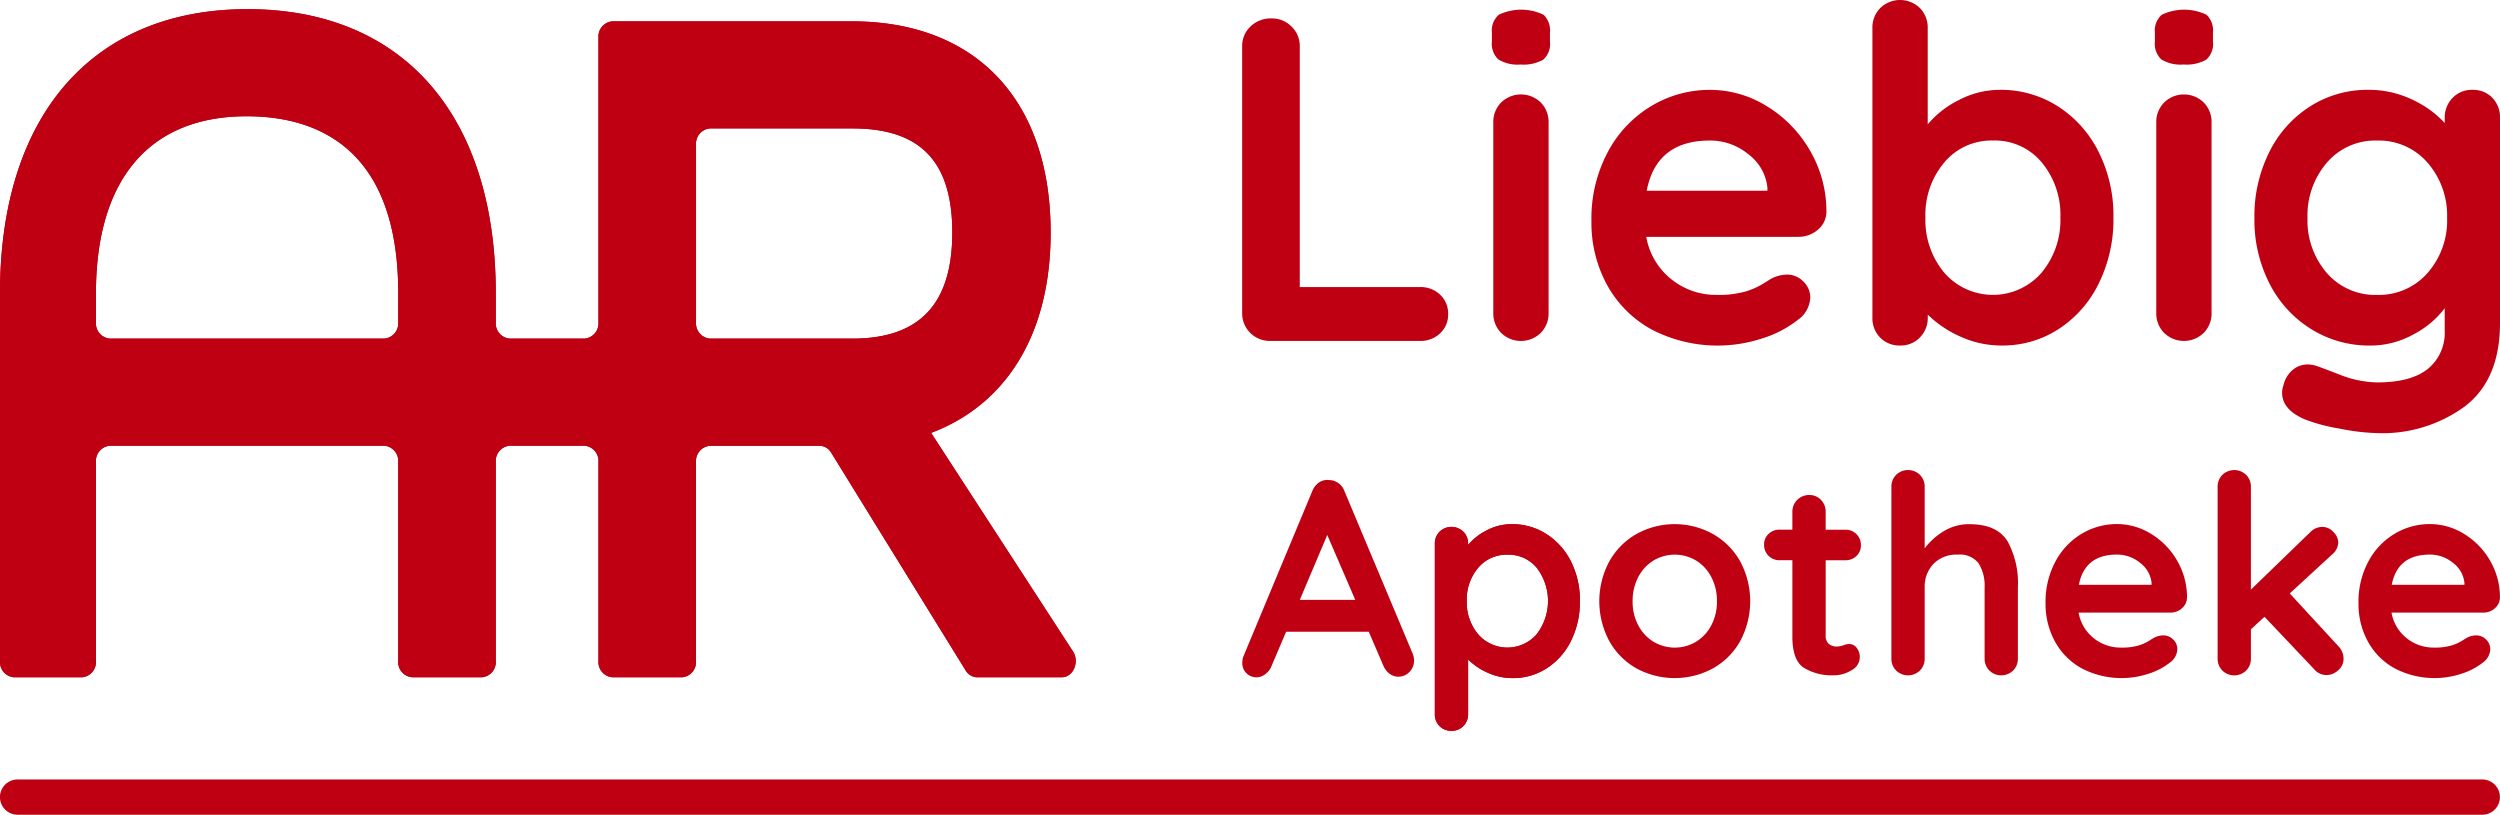 <svg xmlns="http://www.w3.org/2000/svg" width="289.419" height="94.316" viewBox="0 0 289.419 94.316"><g transform="translate(-156.882 -232.5)"><path d="M128.788,33.409a2.98,2.98,0,0,1,.934,2.267,2.917,2.917,0,0,1-.934,2.213,3.251,3.251,0,0,1-2.32.88H109.132a3.188,3.188,0,0,1-3.254-3.253V4.686a3.1,3.1,0,0,1,.961-2.32,3.375,3.375,0,0,1,2.454-.934,3.172,3.172,0,0,1,2.292.934,3.1,3.1,0,0,1,.961,2.32V32.529h13.922a3.251,3.251,0,0,1,2.32.88" transform="translate(194.807 233.201)" fill="#bf0012"/><path d="M126.037,6.513a2.5,2.5,0,0,1-.746-2.081V3.418a2.417,2.417,0,0,1,.8-2.079,6,6,0,0,1,5.175,0,2.506,2.506,0,0,1,.746,2.079V4.432a2.447,2.447,0,0,1-.774,2.106A4.649,4.649,0,0,1,128.6,7.1a4.242,4.242,0,0,1-2.56-.587m4.907,31.657a3.285,3.285,0,0,1-4.589,0,3.2,3.2,0,0,1-.905-2.32V13.819a3.194,3.194,0,0,1,.905-2.319,3.282,3.282,0,0,1,4.589,0,3.2,3.2,0,0,1,.907,2.319v22.03a3.2,3.2,0,0,1-.907,2.32" transform="translate(204.305 232.868)" fill="#bf0012"/><path d="M159.215,23.2a3.4,3.4,0,0,1-2.241.8h-17.6a8.037,8.037,0,0,0,2.934,4.933,8.205,8.205,0,0,0,5.174,1.787,11.489,11.489,0,0,0,3.415-.4,8.835,8.835,0,0,0,1.947-.855c.48-.3.809-.506.987-.612a4.061,4.061,0,0,1,1.812-.481,2.616,2.616,0,0,1,1.92.8,2.557,2.557,0,0,1,.8,1.868,3.332,3.332,0,0,1-1.494,2.614,12.72,12.72,0,0,1-4,2.081,16.54,16.54,0,0,1-12.881-1.013,13.035,13.035,0,0,1-5.147-5.149,15,15,0,0,1-1.812-7.387,16.348,16.348,0,0,1,1.92-8.054,13.628,13.628,0,0,1,5.067-5.308,13.094,13.094,0,0,1,6.721-1.839,12.454,12.454,0,0,1,6.641,1.92,14.351,14.351,0,0,1,4.988,5.172,13.923,13.923,0,0,1,1.866,7.041,2.733,2.733,0,0,1-1.013,2.081m-19.788-4.533H153.4v-.374a5.523,5.523,0,0,0-2.186-3.839,6.922,6.922,0,0,0-4.481-1.6q-6.188,0-7.307,5.814" transform="translate(208.09 235.918)" fill="#bf0012"/><path d="M176.315,12.293a13.28,13.28,0,0,1,4.721,5.256,16.387,16.387,0,0,1,1.734,7.627,16.76,16.76,0,0,1-1.707,7.654A13.134,13.134,0,0,1,176.4,38.11,11.876,11.876,0,0,1,169.862,40a11.436,11.436,0,0,1-4.828-1.041,12.773,12.773,0,0,1-3.759-2.533v.32a3.2,3.2,0,0,1-.907,2.32,3.067,3.067,0,0,1-2.294.934,3.117,3.117,0,0,1-2.3-.907,3.177,3.177,0,0,1-.907-2.347V3.253a3.2,3.2,0,0,1,.907-2.32,3.289,3.289,0,0,1,4.589,0,3.2,3.2,0,0,1,.907,2.32V14.4a11.014,11.014,0,0,1,3.573-2.8,10.225,10.225,0,0,1,4.8-1.2,12.2,12.2,0,0,1,6.666,1.893m-1.866,19.284a9.51,9.51,0,0,0,2.186-6.4,9.48,9.48,0,0,0-2.159-6.374,7.047,7.047,0,0,0-5.628-2.535,7.123,7.123,0,0,0-5.653,2.535,9.4,9.4,0,0,0-2.186,6.374,9.5,9.5,0,0,0,2.186,6.4,7.465,7.465,0,0,0,11.255,0" transform="translate(218.78 232.5)" fill="#bf0012"/><path d="M177.573,6.513a2.508,2.508,0,0,1-.746-2.081V3.418a2.418,2.418,0,0,1,.8-2.079,6,6,0,0,1,5.174,0,2.507,2.507,0,0,1,.748,2.079V4.432a2.447,2.447,0,0,1-.774,2.106,4.652,4.652,0,0,1-2.641.561,4.246,4.246,0,0,1-2.56-.587m4.907,31.657a3.284,3.284,0,0,1-4.587,0,3.192,3.192,0,0,1-.907-2.32V13.819a3.189,3.189,0,0,1,.907-2.319,3.28,3.28,0,0,1,4.587,0,3.2,3.2,0,0,1,.907,2.319v22.03a3.2,3.2,0,0,1-.907,2.32" transform="translate(229.522 232.868)" fill="#bf0012"/><path d="M212.087,7.89a3.181,3.181,0,0,1,.907,2.347V33.974q0,6.505-4.029,9.627a16.184,16.184,0,0,1-10.214,3.122,25.041,25.041,0,0,1-4.4-.535,19.472,19.472,0,0,1-3.973-1.066q-2.614-1.119-2.614-3.093a2.679,2.679,0,0,1,.161-.853,3.289,3.289,0,0,1,1.092-1.787,2.647,2.647,0,0,1,1.681-.614,3.17,3.17,0,0,1,1.013.161q.214.051,2.641.986a12.387,12.387,0,0,0,4.4.934q3.945,0,5.895-1.574a5.4,5.4,0,0,0,1.945-4.453V32.265a10.617,10.617,0,0,1-3.546,2.988,10.234,10.234,0,0,1-5.095,1.334,12.676,12.676,0,0,1-6.8-1.894,13.258,13.258,0,0,1-4.828-5.253,16.2,16.2,0,0,1-1.76-7.628,16.555,16.555,0,0,1,1.734-7.654,13.17,13.17,0,0,1,4.746-5.281,12.327,12.327,0,0,1,6.7-1.894,11.623,11.623,0,0,1,5.067,1.12,11.931,11.931,0,0,1,3.786,2.721v-.587a3.2,3.2,0,0,1,.907-2.32,3.07,3.07,0,0,1,2.3-.934,3.108,3.108,0,0,1,2.294.907m-7.494,20.3a9.208,9.208,0,0,0,2.267-6.374,9.308,9.308,0,0,0-2.267-6.4,7.449,7.449,0,0,0-5.841-2.56,7.364,7.364,0,0,0-5.814,2.56,9.376,9.376,0,0,0-2.24,6.4,9.275,9.275,0,0,0,2.24,6.374,7.4,7.4,0,0,0,5.814,2.533,7.485,7.485,0,0,0,5.841-2.533" transform="translate(233.308 235.917)" fill="#bf0012"/><path d="M125.767,58.191a1.815,1.815,0,0,1-.547,1.364,1.748,1.748,0,0,1-1.251.53,1.684,1.684,0,0,1-1.044-.353,2.3,2.3,0,0,1-.724-.964l-1.67-3.886h-9.569L109.292,58.8a2,2,0,0,1-.69.947,1.635,1.635,0,0,1-2.714-1.333,2.19,2.19,0,0,1,.1-.611l8-19.2a2.138,2.138,0,0,1,.77-.995,1.681,1.681,0,0,1,1.156-.289,1.917,1.917,0,0,1,1.8,1.284l7.9,18.819a2.163,2.163,0,0,1,.161.771m-13.231-7h6.423l-3.244-7.514Z" transform="translate(194.812 250.755)" fill="#bf0012"/><path d="M133.763,41.884a7.984,7.984,0,0,1,2.842,3.163,9.868,9.868,0,0,1,1.043,4.592,10.115,10.115,0,0,1-1.026,4.608,7.9,7.9,0,0,1-2.81,3.18,7.158,7.158,0,0,1-3.933,1.139,6.9,6.9,0,0,1-2.907-.625,7.672,7.672,0,0,1-2.264-1.527v6.294a1.931,1.931,0,0,1-.545,1.4,1.85,1.85,0,0,1-1.382.561,1.876,1.876,0,0,1-1.381-.545,1.917,1.917,0,0,1-.545-1.415V43.023a1.926,1.926,0,0,1,.545-1.4,1.976,1.976,0,0,1,2.763,0,1.925,1.925,0,0,1,.545,1.4v.128a6.653,6.653,0,0,1,2.152-1.686,6.155,6.155,0,0,1,2.891-.722,7.332,7.332,0,0,1,4.014,1.141m-1.124,11.608a6.305,6.305,0,0,0,.016-7.691,4.247,4.247,0,0,0-3.388-1.525,4.293,4.293,0,0,0-3.4,1.525,5.661,5.661,0,0,0-1.317,3.838,5.719,5.719,0,0,0,1.317,3.853,4.494,4.494,0,0,0,6.776,0" transform="translate(202.134 252.436)" fill="#bf0012"/><path d="M149.953,54.278a8.174,8.174,0,0,1-3.163,3.163,9.276,9.276,0,0,1-8.848,0,8.2,8.2,0,0,1-3.147-3.163,9.767,9.767,0,0,1,0-9.217,8.324,8.324,0,0,1,3.147-3.178,9.148,9.148,0,0,1,8.848,0,8.293,8.293,0,0,1,3.163,3.178,9.767,9.767,0,0,1,0,9.217M146.6,46.86a4.856,4.856,0,0,0-1.768-1.911,4.807,4.807,0,0,0-4.912,0,4.842,4.842,0,0,0-1.766,1.911,5.881,5.881,0,0,0-.658,2.81,5.777,5.777,0,0,0,.658,2.792,4.86,4.86,0,0,0,1.766,1.9,4.816,4.816,0,0,0,4.912,0,4.874,4.874,0,0,0,1.768-1.9,5.794,5.794,0,0,0,.658-2.792,5.9,5.9,0,0,0-.658-2.81" transform="translate(208.39 252.436)" fill="#bf0012"/><path d="M157.158,56.158a1.693,1.693,0,0,1,.369,1.141,1.714,1.714,0,0,1-.947,1.46,3.922,3.922,0,0,1-2.136.594,6.224,6.224,0,0,1-3.355-.85q-1.365-.851-1.366-3.613V46.026h-1.476a1.756,1.756,0,0,1-1.8-1.8,1.654,1.654,0,0,1,.514-1.238,1.768,1.768,0,0,1,1.285-.5h1.476V40.438a1.923,1.923,0,0,1,1.96-1.96,1.808,1.808,0,0,1,1.348.563,1.925,1.925,0,0,1,.547,1.4v2.055h2.28a1.754,1.754,0,0,1,1.8,1.8,1.653,1.653,0,0,1-.512,1.236,1.774,1.774,0,0,1-1.285.5h-2.28v8.7a1.229,1.229,0,0,0,.353.98,1.43,1.43,0,0,0,.964.305,2.748,2.748,0,0,0,.707-.13,1.932,1.932,0,0,1,.737-.159,1.069,1.069,0,0,1,.819.433" transform="translate(214.658 251.328)" fill="#bf0012"/><path d="M169.768,44.743a10.088,10.088,0,0,1,1.22,5.378v8.222a1.925,1.925,0,0,1-.545,1.4,1.974,1.974,0,0,1-2.761,0,1.92,1.92,0,0,1-.547-1.4V50.121a4.884,4.884,0,0,0-.69-2.778,2.727,2.727,0,0,0-2.425-1.011,3.665,3.665,0,0,0-2.81,1.077,3.8,3.8,0,0,0-1.013,2.712v8.222a1.924,1.924,0,0,1-.545,1.4,1.976,1.976,0,0,1-2.763,0,1.924,1.924,0,0,1-.545-1.4V38.5a1.928,1.928,0,0,1,.545-1.4,1.976,1.976,0,0,1,2.763,0,1.928,1.928,0,0,1,.545,1.4v7.1a7.856,7.856,0,0,1,2.2-1.975,5.551,5.551,0,0,1,2.97-.819q3.179,0,4.4,1.944" transform="translate(219.5 250.378)" fill="#bf0012"/><path d="M184.1,50.505a2.047,2.047,0,0,1-1.349.481h-10.6a4.833,4.833,0,0,0,1.766,2.971,4.932,4.932,0,0,0,3.114,1.075,6.9,6.9,0,0,0,2.055-.24,5.322,5.322,0,0,0,1.172-.515c.29-.18.487-.3.594-.368a2.438,2.438,0,0,1,1.092-.289,1.583,1.583,0,0,1,1.157.481,1.547,1.547,0,0,1,.481,1.124,2,2,0,0,1-.9,1.573,7.645,7.645,0,0,1-2.408,1.253,9.956,9.956,0,0,1-7.756-.611,7.836,7.836,0,0,1-3.1-3.1,9.032,9.032,0,0,1-1.093-4.449,9.849,9.849,0,0,1,1.157-4.848,8.2,8.2,0,0,1,3.05-3.2,7.889,7.889,0,0,1,4.046-1.108,7.5,7.5,0,0,1,4,1.157,8.629,8.629,0,0,1,3,3.114,8.376,8.376,0,0,1,1.123,4.239,1.646,1.646,0,0,1-.609,1.253m-11.914-2.73H180.6v-.225a3.321,3.321,0,0,0-1.318-2.311,4.165,4.165,0,0,0-2.7-.964q-3.724,0-4.4,3.5" transform="translate(225.366 252.436)" fill="#bf0012"/><path d="M196.281,58.374a1.721,1.721,0,0,1-.626,1.349,2.006,2.006,0,0,1-1.333.547,1.829,1.829,0,0,1-1.413-.643l-5.78-6.1-1.574,1.445v3.373a1.924,1.924,0,0,1-.545,1.4,1.976,1.976,0,0,1-2.763,0,1.925,1.925,0,0,1-.545-1.4V38.5a1.928,1.928,0,0,1,.545-1.4,1.98,1.98,0,0,1,2.763,0,1.928,1.928,0,0,1,.545,1.4V50.378l6.872-6.648a1.949,1.949,0,0,1,1.415-.611,1.711,1.711,0,0,1,1.267.594,1.771,1.771,0,0,1,.563,1.2,1.928,1.928,0,0,1-.771,1.446l-4.849,4.463,5.621,6.1a2.051,2.051,0,0,1,.609,1.446" transform="translate(231.908 250.379)" fill="#bf0012"/><path d="M208.422,50.505a2.043,2.043,0,0,1-1.348.481h-10.6a4.842,4.842,0,0,0,1.768,2.971,4.927,4.927,0,0,0,3.113,1.075,6.909,6.909,0,0,0,2.057-.24,5.321,5.321,0,0,0,1.172-.515c.289-.18.486-.3.594-.368a2.433,2.433,0,0,1,1.092-.289,1.577,1.577,0,0,1,1.156.481,1.542,1.542,0,0,1,.483,1.124,2.005,2.005,0,0,1-.9,1.573,7.678,7.678,0,0,1-2.408,1.253,9.956,9.956,0,0,1-7.756-.611,7.826,7.826,0,0,1-3.1-3.1,9.032,9.032,0,0,1-1.093-4.449,9.832,9.832,0,0,1,1.157-4.848,8.2,8.2,0,0,1,3.05-3.2,7.885,7.885,0,0,1,4.046-1.108,7.489,7.489,0,0,1,4,1.157,8.645,8.645,0,0,1,3,3.114,8.376,8.376,0,0,1,1.123,4.239,1.652,1.652,0,0,1-.611,1.253m-11.913-2.73h8.413v-.225a3.313,3.313,0,0,0-1.317-2.311,4.171,4.171,0,0,0-2.7-.964q-3.726,0-4.4,3.5" transform="translate(237.267 252.436)" fill="#bf0012"/><path d="M287.46,60.592H1.944a2.04,2.04,0,0,0,0,4.076H287.46a2.04,2.04,0,0,0,0-4.076M1.944,61.611Z" transform="translate(156.882 262.148)" fill="#bf0012"/><path d="M107.793,49.767c8.845-3.349,13.837-11.611,13.837-23.187,0-15.319-8.614-24.462-23.041-24.462H70.907a1.764,1.764,0,0,0-1.625,1.877V36.974a1.764,1.764,0,0,1-1.623,1.877H59.018a1.764,1.764,0,0,1-1.623-1.877V33.6c0-20.6-10.745-32.89-28.744-32.89C10.71.714,0,13.008,0,33.6V76.18a1.764,1.764,0,0,0,1.623,1.877H9.482a1.765,1.765,0,0,0,1.625-1.877V53.127a1.764,1.764,0,0,1,1.623-1.877H44.48A1.764,1.764,0,0,1,46.1,53.127V76.18a1.764,1.764,0,0,0,1.625,1.877H55.77a1.764,1.764,0,0,0,1.625-1.877V53.127a1.764,1.764,0,0,1,1.623-1.877h8.641a1.764,1.764,0,0,1,1.623,1.877V76.18a1.764,1.764,0,0,0,1.625,1.877h8.045a1.764,1.764,0,0,0,1.623-1.877V53.135A1.764,1.764,0,0,1,82.2,51.258H94.894a1.571,1.571,0,0,1,1.323.786L111.795,77.27a1.572,1.572,0,0,0,1.323.786h9.791c1.337,0,2.1-1.765,1.3-3ZM46.1,36.974a1.764,1.764,0,0,1-1.623,1.877H12.731a1.764,1.764,0,0,1-1.623-1.877V33.6c0-13.213,6.2-20.491,17.452-20.491,8,0,17.544,3.556,17.544,20.491Zm52.836,1.877H82.2a1.764,1.764,0,0,1-1.623-1.877V16.395A1.765,1.765,0,0,1,82.2,14.518H98.683c7.887,0,11.561,3.835,11.561,12.062,0,8.169-3.705,12.181-11.305,12.27" transform="translate(156.882 232.85)" fill="#bf0012"/><path d="M133.763,41.884a7.984,7.984,0,0,1,2.842,3.163,9.868,9.868,0,0,1,1.043,4.592,10.115,10.115,0,0,1-1.026,4.608,7.9,7.9,0,0,1-2.81,3.18,7.158,7.158,0,0,1-3.933,1.139,6.9,6.9,0,0,1-2.907-.625,7.672,7.672,0,0,1-2.264-1.527v6.294a1.931,1.931,0,0,1-.545,1.4,1.85,1.85,0,0,1-1.382.561,1.876,1.876,0,0,1-1.381-.545,1.917,1.917,0,0,1-.545-1.415V43.023a1.926,1.926,0,0,1,.545-1.4,1.976,1.976,0,0,1,2.763,0,1.925,1.925,0,0,1,.545,1.4v.128a6.653,6.653,0,0,1,2.152-1.686,6.155,6.155,0,0,1,2.891-.722,7.332,7.332,0,0,1,4.014,1.141m-1.124,11.608a6.305,6.305,0,0,0,.016-7.691,4.247,4.247,0,0,0-3.388-1.525,4.293,4.293,0,0,0-3.4,1.525,5.661,5.661,0,0,0-1.317,3.838,5.719,5.719,0,0,0,1.317,3.853,4.494,4.494,0,0,0,6.776,0" transform="translate(202.134 252.436)" fill="#bf0012"/><path d="M107.793,49.767c8.845-3.349,13.837-11.611,13.837-23.187,0-15.319-8.614-24.462-23.041-24.462H70.907a1.764,1.764,0,0,0-1.625,1.877V36.974a1.764,1.764,0,0,1-1.623,1.877H59.018a1.764,1.764,0,0,1-1.623-1.877V33.6c0-20.6-10.745-32.89-28.744-32.89C10.71.714,0,13.008,0,33.6V76.18a1.764,1.764,0,0,0,1.623,1.877H9.482a1.765,1.765,0,0,0,1.625-1.877V53.127a1.764,1.764,0,0,1,1.623-1.877H44.48A1.764,1.764,0,0,1,46.1,53.127V76.18a1.764,1.764,0,0,0,1.625,1.877H55.77a1.764,1.764,0,0,0,1.625-1.877V53.127a1.764,1.764,0,0,1,1.623-1.877h8.641a1.764,1.764,0,0,1,1.623,1.877V76.18a1.764,1.764,0,0,0,1.625,1.877h8.045a1.764,1.764,0,0,0,1.623-1.877V53.135A1.764,1.764,0,0,1,82.2,51.258H94.894a1.571,1.571,0,0,1,1.323.786L111.795,77.27a1.572,1.572,0,0,0,1.323.786h9.791c1.337,0,2.1-1.765,1.3-3ZM46.1,36.974a1.764,1.764,0,0,1-1.623,1.877H12.731a1.764,1.764,0,0,1-1.623-1.877V33.6c0-13.213,6.2-20.491,17.452-20.491,8,0,17.544,3.556,17.544,20.491Zm52.836,1.877H82.2a1.764,1.764,0,0,1-1.623-1.877V16.395A1.765,1.765,0,0,1,82.2,14.518H98.683c7.887,0,11.561,3.835,11.561,12.062,0,8.169-3.705,12.181-11.305,12.27" transform="translate(156.882 232.85)" fill="#bf0012"/></g></svg>